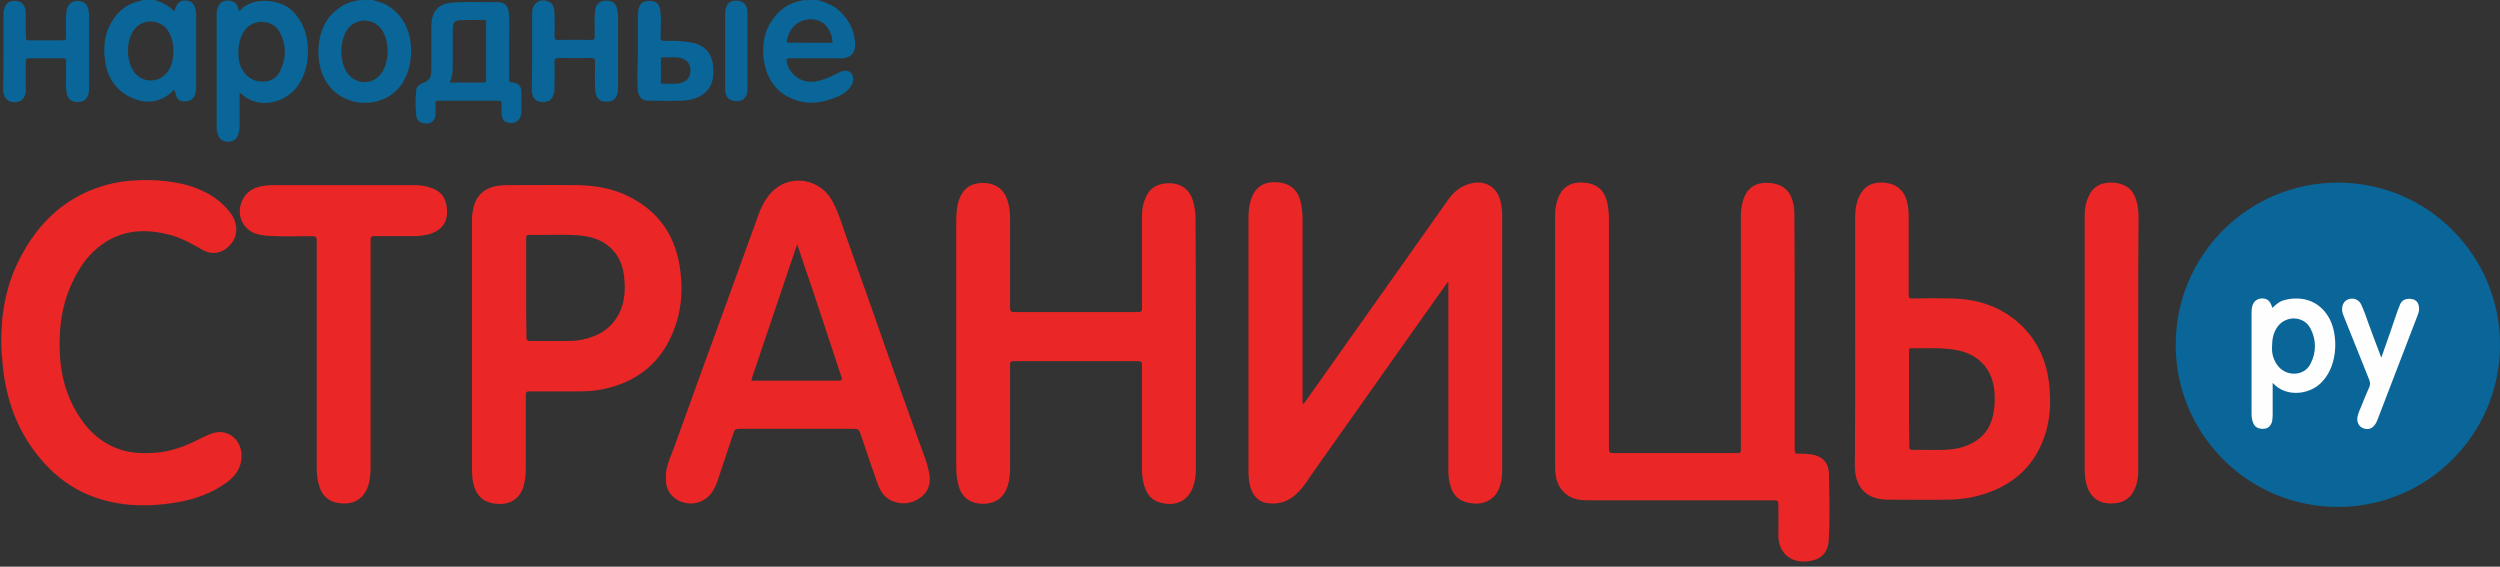 <svg width="150" height="34" viewBox="0 0 150 34" fill="none" xmlns="http://www.w3.org/2000/svg">
<rect x="0" y="0" width="150" height="34" fill="#333333" stroke="none"/>
<g clip-path="url(#clip0_472_117)">
<path d="M140.271 30.416C145.644 30.416 150 26.06 150 20.686C150 15.313 145.644 10.957 140.271 10.957C134.897 10.957 130.542 15.313 130.542 20.686C130.542 26.06 134.897 30.416 140.271 30.416Z" fill="#0A6698"/>
<path d="M142.878 21.461C143.218 20.497 143.539 19.591 143.841 18.684C143.898 18.533 143.955 18.382 144.011 18.249C144.106 18.042 144.276 17.947 144.503 17.928C144.918 17.909 145.145 18.117 145.145 18.533C145.145 18.703 145.088 18.835 145.031 18.986C144.257 21.008 143.482 23.01 142.708 25.032C142.651 25.164 142.613 25.315 142.519 25.447C142.33 25.73 142.084 25.806 141.782 25.693C141.537 25.598 141.404 25.334 141.442 25.05C141.48 24.805 141.593 24.578 141.688 24.351C141.839 23.974 141.99 23.596 142.16 23.218C142.217 23.086 142.217 22.953 142.16 22.802C141.65 21.537 141.14 20.252 140.63 18.986C140.592 18.892 140.554 18.797 140.535 18.684C140.479 18.325 140.649 18.023 140.932 17.947C141.234 17.853 141.555 17.985 141.688 18.306C141.858 18.684 141.99 19.062 142.122 19.439C142.368 20.12 142.613 20.762 142.878 21.461Z" fill="#FEFEFE"/>
<path fill-rule="evenodd" clip-rule="evenodd" d="M136.36 24.937V22.972C137.21 23.917 138.722 23.652 139.383 22.84C140.29 21.839 140.308 20.006 139.704 19.005C139.043 17.909 137.909 17.758 137.002 18.023C136.761 18.092 136.582 18.255 136.395 18.427C136.377 18.443 136.359 18.46 136.341 18.476C136.334 18.454 136.33 18.436 136.326 18.419C136.32 18.393 136.315 18.374 136.303 18.363C136.19 18.023 136.001 17.89 135.661 17.909C135.359 17.947 135.17 18.136 135.113 18.476C135.094 18.59 135.094 18.684 135.094 18.797V24.824C135.094 24.994 135.113 25.164 135.17 25.315C135.264 25.617 135.472 25.73 135.774 25.73C136.058 25.73 136.247 25.579 136.322 25.296C136.341 25.183 136.36 25.05 136.36 24.937ZM136.662 19.591C136.398 19.95 136.322 20.346 136.322 20.819C136.303 21.159 136.379 21.518 136.606 21.858C137.097 22.613 138.23 22.613 138.627 21.839C138.986 21.14 138.986 20.403 138.627 19.704C138.23 18.948 137.172 18.911 136.662 19.591Z" fill="#FEFEFE"/>
<path fill-rule="evenodd" clip-rule="evenodd" d="M111.31 12.979V20.479V20.48C111.31 22.974 111.31 25.467 111.291 27.903C111.291 28.054 111.291 28.205 111.31 28.337C111.404 29.018 111.707 29.566 112.387 29.83C112.67 29.943 112.991 29.981 113.312 29.981C113.689 29.981 114.069 29.983 114.449 29.985C115.211 29.989 115.975 29.994 116.732 29.981C117.431 29.981 118.13 29.905 118.791 29.717C120.661 29.188 122.021 28.073 122.664 26.203C123.004 25.239 123.06 24.238 122.966 23.218C122.834 21.65 122.229 20.328 121.02 19.288C119.906 18.344 118.583 17.947 117.147 17.909C116.354 17.89 115.542 17.89 114.729 17.909C114.559 17.909 114.521 17.872 114.521 17.701V13.073C114.521 12.922 114.521 12.752 114.502 12.582C114.408 11.562 113.936 11.033 113.029 10.957C112.424 10.919 111.858 11.089 111.536 11.826C111.366 12.204 111.31 12.582 111.31 12.979ZM114.54 21.102V23.936V23.936C114.54 24.881 114.54 25.844 114.559 26.788C114.559 26.939 114.597 26.996 114.767 26.996C114.994 26.984 115.213 26.988 115.43 26.992C115.537 26.994 115.643 26.996 115.749 26.996C115.817 26.996 115.884 26.997 115.951 26.997C116.485 26.998 117.007 27 117.544 26.883C118.337 26.675 118.999 26.297 119.377 25.523C119.641 24.956 119.698 24.351 119.679 23.728C119.641 22.235 118.791 21.234 117.298 20.989C116.685 20.882 116.062 20.888 115.443 20.895C115.185 20.897 114.928 20.9 114.673 20.894C114.519 20.894 114.528 20.969 114.536 21.047C114.538 21.066 114.54 21.084 114.54 21.102Z" fill="#EA2626"/>
<path d="M128.293 20.554C128.293 23.142 128.293 25.712 128.293 28.3C128.293 28.697 128.218 29.093 128.029 29.452C127.727 30.038 127.198 30.227 126.574 30.208C125.932 30.189 125.479 29.868 125.252 29.263C125.138 28.942 125.082 28.583 125.082 28.243C125.082 23.142 125.082 18.023 125.082 12.922C125.082 12.544 125.138 12.185 125.29 11.845C125.573 11.146 126.14 10.919 126.782 10.957C127.651 11.014 128.104 11.467 128.256 12.355C128.293 12.544 128.312 12.752 128.312 12.941C128.293 15.491 128.293 18.023 128.293 20.554Z" fill="#EA2626"/>
<path d="M107.682 19.893C107.682 22.235 107.682 24.559 107.682 26.902C107.682 27.223 107.682 27.223 108.004 27.223C108.174 27.223 108.344 27.223 108.495 27.242C109.326 27.317 109.742 27.714 109.742 28.545C109.761 29.83 109.798 31.115 109.723 32.399C109.685 33.193 109.232 33.608 108.419 33.684C107.342 33.778 106.681 33.079 106.7 32.078C106.719 31.474 106.7 30.888 106.7 30.283C106.7 30.076 106.662 30.019 106.436 30.019C102.714 30.019 98.992 30.019 95.271 30.019C94.817 30.019 94.383 29.962 94.005 29.679C93.457 29.263 93.306 28.678 93.306 28.035C93.306 22.972 93.306 17.928 93.306 12.865C93.306 12.563 93.363 12.242 93.457 11.959C93.722 11.184 94.307 10.9 95.006 10.957C95.894 11.014 96.347 11.486 96.48 12.393C96.517 12.639 96.536 12.865 96.536 13.111C96.536 17.72 96.536 22.311 96.536 26.921C96.536 27.128 96.574 27.185 96.801 27.185C99.257 27.185 101.713 27.185 104.169 27.185C104.452 27.185 104.452 27.185 104.452 26.883C104.452 22.254 104.452 17.626 104.452 12.998C104.452 12.639 104.49 12.299 104.603 11.959C104.868 11.203 105.415 10.919 106.171 10.976C107.078 11.052 107.531 11.543 107.645 12.506C107.664 12.657 107.664 12.79 107.664 12.941C107.682 15.246 107.682 17.569 107.682 19.893Z" fill="#EA2626"/>
<path d="M86.864 16.927C86.392 17.588 85.938 18.23 85.466 18.892C83.256 22.009 81.064 25.126 78.854 28.243C78.514 28.715 78.23 29.226 77.796 29.622C77.305 30.095 76.719 30.283 76.058 30.189C75.491 30.113 75.17 29.736 75.019 29.207C74.924 28.866 74.906 28.526 74.906 28.168C74.906 23.199 74.906 18.23 74.906 13.243C74.906 12.809 74.924 12.355 75.076 11.921C75.359 11.127 75.945 10.882 76.625 10.938C77.513 10.995 77.966 11.486 78.098 12.412C78.136 12.639 78.155 12.884 78.155 13.111C78.155 16.738 78.155 20.346 78.155 23.974C78.155 24.049 78.155 24.144 78.155 24.238C78.249 24.219 78.287 24.144 78.325 24.087C80.138 21.518 81.952 18.967 83.766 16.398C84.786 14.962 85.806 13.508 86.826 12.072C87.109 11.656 87.469 11.297 87.941 11.108C88.791 10.749 89.868 10.957 90.076 12.299C90.113 12.506 90.132 12.714 90.132 12.922C90.132 18.023 90.132 23.105 90.132 28.205C90.132 28.64 90.076 29.055 89.887 29.433C89.622 29.981 89.037 30.283 88.375 30.208C87.582 30.132 87.147 29.754 86.977 28.961C86.921 28.734 86.902 28.508 86.902 28.262C86.902 24.559 86.902 20.875 86.902 17.173C86.902 17.097 86.902 17.003 86.902 16.927C86.883 16.946 86.864 16.927 86.864 16.927Z" fill="#EA2626"/>
<path d="M71.751 20.592C71.751 23.123 71.751 25.674 71.751 28.205C71.751 28.545 71.694 28.904 71.581 29.225C71.335 29.924 70.749 30.302 69.994 30.227C69.238 30.151 68.841 29.811 68.633 29.074C68.558 28.791 68.52 28.508 68.52 28.224C68.52 26.108 68.52 24.011 68.52 21.895C68.52 21.725 68.482 21.669 68.293 21.669C65.8 21.669 63.325 21.669 60.831 21.669C60.642 21.669 60.605 21.725 60.605 21.895C60.605 23.974 60.605 26.07 60.605 28.149C60.605 28.47 60.567 28.791 60.472 29.112C60.246 29.868 59.717 30.246 58.923 30.227C58.167 30.208 57.657 29.792 57.487 29.037C57.393 28.659 57.374 28.3 57.374 27.922C57.374 23.067 57.374 18.212 57.374 13.356C57.374 12.865 57.393 12.355 57.582 11.883C57.827 11.278 58.281 10.976 58.98 10.976C59.66 10.976 60.17 11.297 60.397 11.883C60.548 12.261 60.605 12.657 60.605 13.054C60.605 14.868 60.605 16.663 60.605 18.476C60.605 18.646 60.642 18.722 60.831 18.722C63.306 18.722 65.781 18.722 68.275 18.722C68.463 18.722 68.52 18.684 68.52 18.495C68.52 16.644 68.52 14.792 68.52 12.941C68.52 12.582 68.577 12.223 68.728 11.883C69.011 11.184 69.578 10.976 70.22 10.995C71.07 11.033 71.486 11.562 71.637 12.261C71.694 12.525 71.732 12.809 71.732 13.092C71.751 15.567 71.751 18.079 71.751 20.592Z" fill="#EA2626"/>
<path fill-rule="evenodd" clip-rule="evenodd" d="M40.282 27.269C40.103 27.722 39.925 28.172 39.956 28.659C39.861 30 41.316 30.529 42.185 30.019C42.657 29.773 42.884 29.32 43.054 28.848L44.018 25.957C44.074 25.768 44.169 25.73 44.358 25.73H51.045C51.536 25.73 51.536 25.73 51.688 26.203C51.752 26.393 51.817 26.585 51.882 26.777C52.139 27.535 52.399 28.302 52.67 29.055C52.84 29.509 53.105 29.905 53.577 30.076C54.181 30.302 54.767 30.227 55.277 29.811C55.787 29.414 55.863 28.866 55.73 28.281C55.634 27.814 55.469 27.375 55.305 26.94C55.277 26.864 55.248 26.788 55.22 26.713C55.074 26.305 54.928 25.899 54.782 25.493C54.23 23.959 53.68 22.433 53.142 20.894C52.387 18.741 51.631 16.587 50.856 14.433C50.773 14.204 50.696 13.974 50.619 13.744C50.435 13.197 50.254 12.653 49.987 12.147C49.364 10.9 47.853 10.466 46.719 11.184C46.115 11.581 45.775 12.185 45.529 12.827C45.227 13.659 44.925 14.494 44.622 15.33L44.622 15.331C44.32 16.166 44.018 17.003 43.715 17.834C42.601 20.875 41.505 23.898 40.409 26.939C40.369 27.05 40.326 27.16 40.282 27.269ZM48.003 15.169C47.947 15.001 47.891 14.831 47.834 14.66C47.825 14.681 47.818 14.699 47.811 14.715C47.788 14.773 47.773 14.809 47.758 14.868C47.314 16.171 46.875 17.475 46.436 18.778C45.996 20.082 45.557 21.385 45.113 22.689C45.051 22.86 45.143 22.852 45.23 22.843C45.249 22.842 45.267 22.84 45.283 22.84H50.309C50.535 22.84 50.535 22.765 50.479 22.595C50.176 21.678 49.874 20.767 49.572 19.855C49.27 18.944 48.967 18.032 48.665 17.116C48.439 16.482 48.224 15.837 48.003 15.169Z" fill="#EA2626"/>
<path fill-rule="evenodd" clip-rule="evenodd" d="M28.319 13.224V20.686V27.771C28.319 28.035 28.319 28.319 28.337 28.583C28.413 29.584 28.885 30.151 29.773 30.227C30.548 30.302 31.171 29.981 31.417 29.169C31.511 28.81 31.549 28.451 31.549 28.092V23.69C31.549 23.539 31.587 23.482 31.757 23.482H34.78C35.139 23.482 35.516 23.463 35.875 23.407C38.142 23.029 39.729 21.801 40.504 19.61C40.938 18.4 40.976 17.154 40.768 15.888C40.447 14.037 39.465 12.676 37.802 11.826C36.82 11.316 35.762 11.127 34.666 11.108C33.71 11.096 32.762 11.1 31.811 11.104C31.334 11.106 30.857 11.108 30.378 11.108C30.17 11.108 29.962 11.127 29.754 11.165C29.112 11.297 28.659 11.656 28.451 12.298C28.356 12.601 28.319 12.903 28.319 13.224ZM31.568 14.301V17.286C31.568 18.268 31.568 19.251 31.587 20.214C31.587 20.403 31.625 20.46 31.814 20.46H34.005C34.307 20.46 34.609 20.441 34.912 20.384C35.932 20.176 36.744 19.685 37.198 18.703C37.481 18.079 37.519 17.418 37.462 16.757C37.424 16.209 37.273 15.68 36.952 15.227C36.367 14.433 35.516 14.169 34.591 14.112C34.024 14.078 33.464 14.085 32.903 14.092C32.529 14.096 32.154 14.101 31.776 14.093C31.606 14.093 31.568 14.131 31.568 14.301Z" fill="#EA2626"/>
<path d="M19.005 21.348C19.005 19.043 19.005 16.738 19.005 14.433C19.005 14.207 18.948 14.169 18.722 14.169C17.853 14.169 16.965 14.207 16.096 14.15C15.567 14.112 15.038 14.018 14.679 13.545C14.093 12.809 14.433 11.618 15.321 11.278C15.661 11.146 16.02 11.108 16.379 11.108C19.213 11.108 22.028 11.108 24.861 11.108C25.239 11.108 25.617 11.165 25.995 11.316C26.581 11.581 26.826 11.996 26.826 12.771C26.807 13.338 26.524 13.753 25.957 13.98C25.579 14.131 25.164 14.169 24.767 14.169C24.011 14.169 23.237 14.169 22.481 14.169C22.292 14.169 22.235 14.207 22.235 14.395C22.235 18.91 22.235 23.407 22.235 27.922C22.235 28.413 22.217 28.904 22.009 29.358C21.726 29.962 21.234 30.246 20.535 30.208C19.836 30.17 19.383 29.849 19.175 29.225C19.062 28.885 19.005 28.545 19.005 28.186C19.005 25.901 19.005 23.634 19.005 21.348Z" fill="#EA2626"/>
<path d="M0.075 20.573C0.057 18.778 0.378 17.04 1.228 15.434C2.116 13.734 3.344 12.393 5.101 11.562C6.045 11.127 7.028 10.882 8.067 10.825C9.125 10.768 10.182 10.825 11.222 11.108C12.223 11.392 13.092 11.864 13.753 12.676C14.244 13.262 14.32 14.018 13.923 14.547C13.489 15.151 12.809 15.359 12.166 15C11.543 14.641 10.9 14.282 10.201 14.093C8.633 13.678 7.141 13.791 5.837 14.887C5.157 15.453 4.704 16.171 4.326 16.965C3.854 17.985 3.627 19.043 3.589 20.157C3.514 21.631 3.722 23.067 4.402 24.389C4.968 25.466 5.724 26.354 6.876 26.845C7.651 27.185 8.444 27.223 9.276 27.166C10.22 27.11 11.089 26.788 11.94 26.354C12.204 26.222 12.468 26.089 12.752 25.995C13.621 25.712 14.433 26.316 14.49 27.242C14.528 27.997 14.169 28.545 13.583 28.961C12.714 29.584 11.732 29.943 10.674 30.132C9.143 30.397 7.632 30.416 6.14 29.981C4.666 29.566 3.457 28.734 2.475 27.582C0.982 25.844 0.283 23.785 0.132 21.518C0.075 21.197 0.094 20.894 0.075 20.573Z" fill="#EA2626"/>
<path fill-rule="evenodd" clip-rule="evenodd" d="M49.211 0.045C49.167 0.03 49.124 0.015 49.08 0C48.759 0 48.419 1.15278e-06 48.098 0.019C48.079 0.057 48.041 0.057 48.004 0.057C47.512 0.151 47.097 0.378 46.738 0.718C45.944 1.511 45.68 2.494 45.831 3.589C45.982 4.628 46.473 5.46 47.456 5.894C48.419 6.329 49.383 6.196 50.327 5.762C50.667 5.611 50.969 5.384 51.139 5.025C51.234 4.817 51.196 4.515 51.064 4.383C50.913 4.232 50.686 4.194 50.441 4.307C50.3 4.364 50.169 4.431 50.033 4.5C49.987 4.524 49.941 4.548 49.893 4.572C49.572 4.723 49.25 4.836 48.891 4.893C48.098 5.006 47.38 4.496 47.21 3.741C47.153 3.533 47.21 3.495 47.418 3.495H50.459C51.045 3.495 51.347 3.174 51.31 2.588C51.253 1.719 50.856 1.039 50.176 0.491C49.875 0.274 49.545 0.16 49.211 0.045ZM48.171 2.565C48.299 2.567 48.426 2.569 48.551 2.569H49.798C49.808 2.569 49.817 2.57 49.827 2.57C49.895 2.572 49.966 2.574 49.949 2.475C49.893 1.908 49.572 1.322 48.948 1.19C48.136 1.02 47.418 1.511 47.229 2.343C47.172 2.513 47.21 2.569 47.399 2.569C47.652 2.557 47.913 2.561 48.171 2.565Z" fill="#0A6698"/>
<path fill-rule="evenodd" clip-rule="evenodd" d="M38.274 0.963V3.041C38.274 3.306 38.274 3.57 38.255 3.873C38.255 4.023 38.252 4.175 38.249 4.328C38.242 4.712 38.234 5.1 38.274 5.478C38.331 5.856 38.558 6.045 38.936 6.045C39.15 6.045 39.363 6.047 39.575 6.049C39.997 6.054 40.416 6.058 40.844 6.045C41.354 6.026 41.845 5.932 42.261 5.592C42.771 5.176 42.846 4.591 42.789 3.986C42.714 3.174 42.261 2.683 41.467 2.55C40.957 2.456 40.428 2.437 39.899 2.456C39.672 2.456 39.635 2.399 39.635 2.191C39.635 2.032 39.64 1.873 39.645 1.714C39.657 1.346 39.669 0.98 39.616 0.623C39.559 0.208 39.332 0.038 38.917 0.057C38.539 0.057 38.35 0.264 38.293 0.661C38.274 0.774 38.274 0.869 38.274 0.963ZM39.654 3.57V4.232V4.874C39.654 4.89 39.652 4.906 39.65 4.921C39.644 4.978 39.639 5.025 39.729 5.025C39.86 5.018 39.99 5.021 40.121 5.024C40.349 5.03 40.578 5.035 40.806 4.987C41.221 4.893 41.429 4.628 41.429 4.213C41.429 3.835 41.221 3.57 40.825 3.476C40.596 3.428 40.368 3.433 40.139 3.439C40.009 3.442 39.879 3.445 39.748 3.438C39.654 3.438 39.654 3.495 39.654 3.57Z" fill="#0A6698"/>
<path d="M44.849 3.06C44.849 3.816 44.849 4.591 44.849 5.346C44.849 5.894 44.509 6.159 43.98 6.045C43.659 5.97 43.507 5.743 43.507 5.327C43.507 4.232 43.507 3.117 43.507 2.021C43.507 1.606 43.507 1.19 43.507 0.774C43.526 0.302 43.753 0.038 44.15 0.038C44.603 0.038 44.849 0.283 44.849 0.793C44.849 1.549 44.849 2.305 44.849 3.06Z" fill="#0A6698"/>
<path d="M31.927 3.06C31.927 2.305 31.927 1.549 31.927 0.793C31.927 0.189 32.399 -0.132 32.909 0.094C33.211 0.227 33.268 0.51 33.268 0.793C33.287 1.247 33.287 1.7 33.268 2.154C33.268 2.361 33.306 2.399 33.514 2.399C34.156 2.38 34.817 2.38 35.459 2.399C35.648 2.399 35.686 2.343 35.686 2.173C35.686 1.663 35.648 1.152 35.705 0.661C35.743 0.227 35.988 0.038 36.423 0.038C36.725 0.038 36.952 0.208 37.028 0.529C37.065 0.661 37.084 0.812 37.084 0.964C37.084 2.362 37.084 3.778 37.084 5.176C37.084 5.29 37.065 5.403 37.065 5.516C37.009 5.913 36.782 6.102 36.385 6.102C35.988 6.102 35.781 5.913 35.724 5.498C35.667 4.912 35.705 4.326 35.705 3.741C35.705 3.533 35.667 3.476 35.441 3.476C34.798 3.495 34.175 3.495 33.532 3.476C33.306 3.476 33.268 3.552 33.268 3.741C33.287 4.251 33.268 4.761 33.268 5.29C33.268 5.422 33.268 5.554 33.211 5.668C33.117 5.989 32.928 6.121 32.569 6.121C32.229 6.121 32.04 5.989 31.946 5.668C31.908 5.554 31.908 5.422 31.908 5.309C31.927 4.553 31.927 3.797 31.927 3.06Z" fill="#0A6698"/>
<path fill-rule="evenodd" clip-rule="evenodd" d="M30.548 4.761V2.872V2.72C30.548 2.538 30.551 2.353 30.554 2.168C30.561 1.703 30.569 1.234 30.529 0.775C30.491 0.359 30.283 0.132 29.868 0.132C29.62 0.132 29.371 0.129 29.121 0.126C28.494 0.118 27.863 0.111 27.242 0.151C26.316 0.189 25.881 0.661 25.881 1.587V4.099C25.881 4.685 25.806 4.817 25.277 5.025C25.107 5.101 24.994 5.214 24.975 5.403C24.918 5.913 24.918 6.423 24.975 6.933C25.012 7.273 25.277 7.443 25.674 7.406C25.957 7.368 26.108 7.179 26.127 6.858C26.127 6.781 26.129 6.706 26.131 6.632C26.136 6.49 26.14 6.353 26.127 6.215C26.127 6.083 26.165 6.045 26.297 6.045H29.905C30.075 6.026 30.094 6.102 30.094 6.234C30.094 6.29 30.093 6.347 30.092 6.405C30.088 6.582 30.085 6.767 30.113 6.952C30.151 7.141 30.227 7.292 30.434 7.349C30.907 7.481 31.285 7.198 31.285 6.707V5.535C31.285 5.157 31.096 4.968 30.737 4.95C30.567 4.95 30.548 4.893 30.548 4.761ZM27.166 3.911C27.166 4.269 27.147 4.61 26.977 4.95H28.999C29.15 4.95 29.169 4.912 29.169 4.78V3.892V1.398C29.169 1.383 29.169 1.368 29.17 1.353C29.175 1.271 29.18 1.19 29.036 1.19C28.81 1.2 28.578 1.2 28.344 1.2C28.111 1.2 27.875 1.2 27.638 1.209C27.261 1.228 27.166 1.36 27.166 1.738V3.911Z" fill="#0A6698"/>
<path fill-rule="evenodd" clip-rule="evenodd" d="M22.698 0.103C22.594 0.072 22.489 0.041 22.386 0C22.046 0 21.706 1.15278e-06 21.404 0.019C21.385 0.038 21.366 0.057 21.328 0.057C20.781 0.151 20.346 0.435 19.949 0.812C18.929 1.814 18.873 3.759 19.553 4.874C20.63 6.631 23.199 6.555 24.181 4.931C24.578 4.251 24.71 3.514 24.653 2.758C24.578 1.719 24.143 0.888 23.237 0.321C23.068 0.213 22.883 0.158 22.698 0.103ZM20.837 1.776C20.573 2.173 20.497 2.607 20.478 3.042C20.478 3.476 20.554 3.873 20.743 4.232C21.215 5.082 22.311 5.176 22.878 4.402C23.388 3.703 23.388 2.399 22.859 1.719C22.349 1.058 21.328 1.077 20.837 1.776Z" fill="#0A6698"/>
<path fill-rule="evenodd" clip-rule="evenodd" d="M14.376 7.481V5.554C14.418 5.587 14.458 5.618 14.496 5.649C14.613 5.741 14.716 5.823 14.83 5.894C15.793 6.48 17.191 6.121 17.871 5.139C18.344 4.458 18.495 3.703 18.476 2.89C18.438 2.04 18.174 1.285 17.55 0.661C16.851 -0.057 15.113 -0.246 14.376 0.661C14.327 0.624 14.31 0.563 14.293 0.504C14.285 0.472 14.276 0.442 14.263 0.416C14.206 0.246 14.093 0.132 13.923 0.076C13.394 -0.094 12.997 0.227 12.997 0.869V7.651C12.997 7.84 13.035 8.01 13.111 8.161C13.224 8.426 13.451 8.501 13.715 8.501C13.999 8.501 14.188 8.35 14.282 8.105C14.357 7.897 14.376 7.689 14.376 7.481ZM14.698 1.795C14.395 2.21 14.301 2.664 14.301 3.231C14.301 3.476 14.339 3.797 14.49 4.099C14.735 4.553 15.094 4.855 15.642 4.893C16.171 4.931 16.587 4.723 16.813 4.251C17.191 3.457 17.191 2.664 16.757 1.889C16.341 1.152 15.208 1.115 14.698 1.795Z" fill="#0A6698"/>
<path fill-rule="evenodd" clip-rule="evenodd" d="M9.276 0C9.71 0.132 10.107 0.321 10.428 0.661C10.497 0.606 10.515 0.542 10.535 0.474C10.542 0.449 10.55 0.423 10.56 0.397C10.693 0.113 10.881 -3.45973e-06 11.203 0.038C11.467 0.057 11.656 0.227 11.713 0.51C11.75 0.642 11.769 0.756 11.769 0.888V5.252C11.769 5.403 11.75 5.554 11.694 5.686C11.58 5.97 11.392 6.102 11.033 6.083C10.749 6.064 10.617 5.951 10.541 5.649C10.527 5.576 10.501 5.514 10.473 5.446C10.464 5.426 10.456 5.406 10.447 5.384C10.315 5.516 10.201 5.63 10.05 5.724C9.276 6.253 8.463 6.178 7.689 5.762C6.763 5.252 6.347 4.383 6.272 3.363C6.215 2.664 6.31 1.984 6.669 1.36C7.084 0.642 7.67 0.189 8.482 0.038C8.501 0.038 8.52 0.019 8.52 0H9.276ZM10.088 4.27C10.334 3.911 10.39 3.495 10.409 3.098C10.409 2.72 10.352 2.38 10.201 2.059C9.805 1.152 8.614 1.02 8.048 1.776C7.556 2.437 7.556 3.665 8.048 4.326C8.577 5.025 9.597 4.987 10.088 4.27Z" fill="#0A6698"/>
<path d="M0.208 3.079C0.208 2.362 0.208 1.625 0.208 0.907C0.208 0.812 0.208 0.718 0.227 0.642C0.321 0.189 0.548 0.019 0.982 0.057C1.322 0.076 1.549 0.359 1.549 0.775C1.549 1.266 1.549 1.738 1.549 2.229C1.549 2.362 1.568 2.418 1.738 2.418C2.418 2.418 3.098 2.418 3.778 2.418C3.929 2.418 3.967 2.38 3.967 2.229C3.967 1.719 3.929 1.209 3.986 0.699C4.043 0.208 4.383 -0.019 4.836 0.076C5.082 0.132 5.214 0.265 5.289 0.51C5.327 0.661 5.346 0.812 5.346 0.964C5.346 2.399 5.346 3.816 5.346 5.252C5.346 5.346 5.346 5.441 5.327 5.516C5.271 5.932 5.063 6.121 4.647 6.121C4.25 6.121 4.043 5.913 3.986 5.498C3.929 5.101 3.967 4.704 3.967 4.326C3.967 4.1 3.948 3.892 3.967 3.665C3.967 3.514 3.91 3.495 3.778 3.495C3.098 3.495 2.418 3.495 1.738 3.495C1.587 3.495 1.549 3.533 1.549 3.684C1.549 4.251 1.549 4.836 1.549 5.403C1.549 5.913 1.228 6.197 0.737 6.121C0.397 6.064 0.189 5.8 0.189 5.346C0.208 4.572 0.208 3.835 0.208 3.079Z" fill="#0A6698"/>
</g>
<defs>
<clipPath id="clip0_472_117">
<rect width="150" height="33.816" fill="white"/>
</clipPath>
</defs>
</svg>
